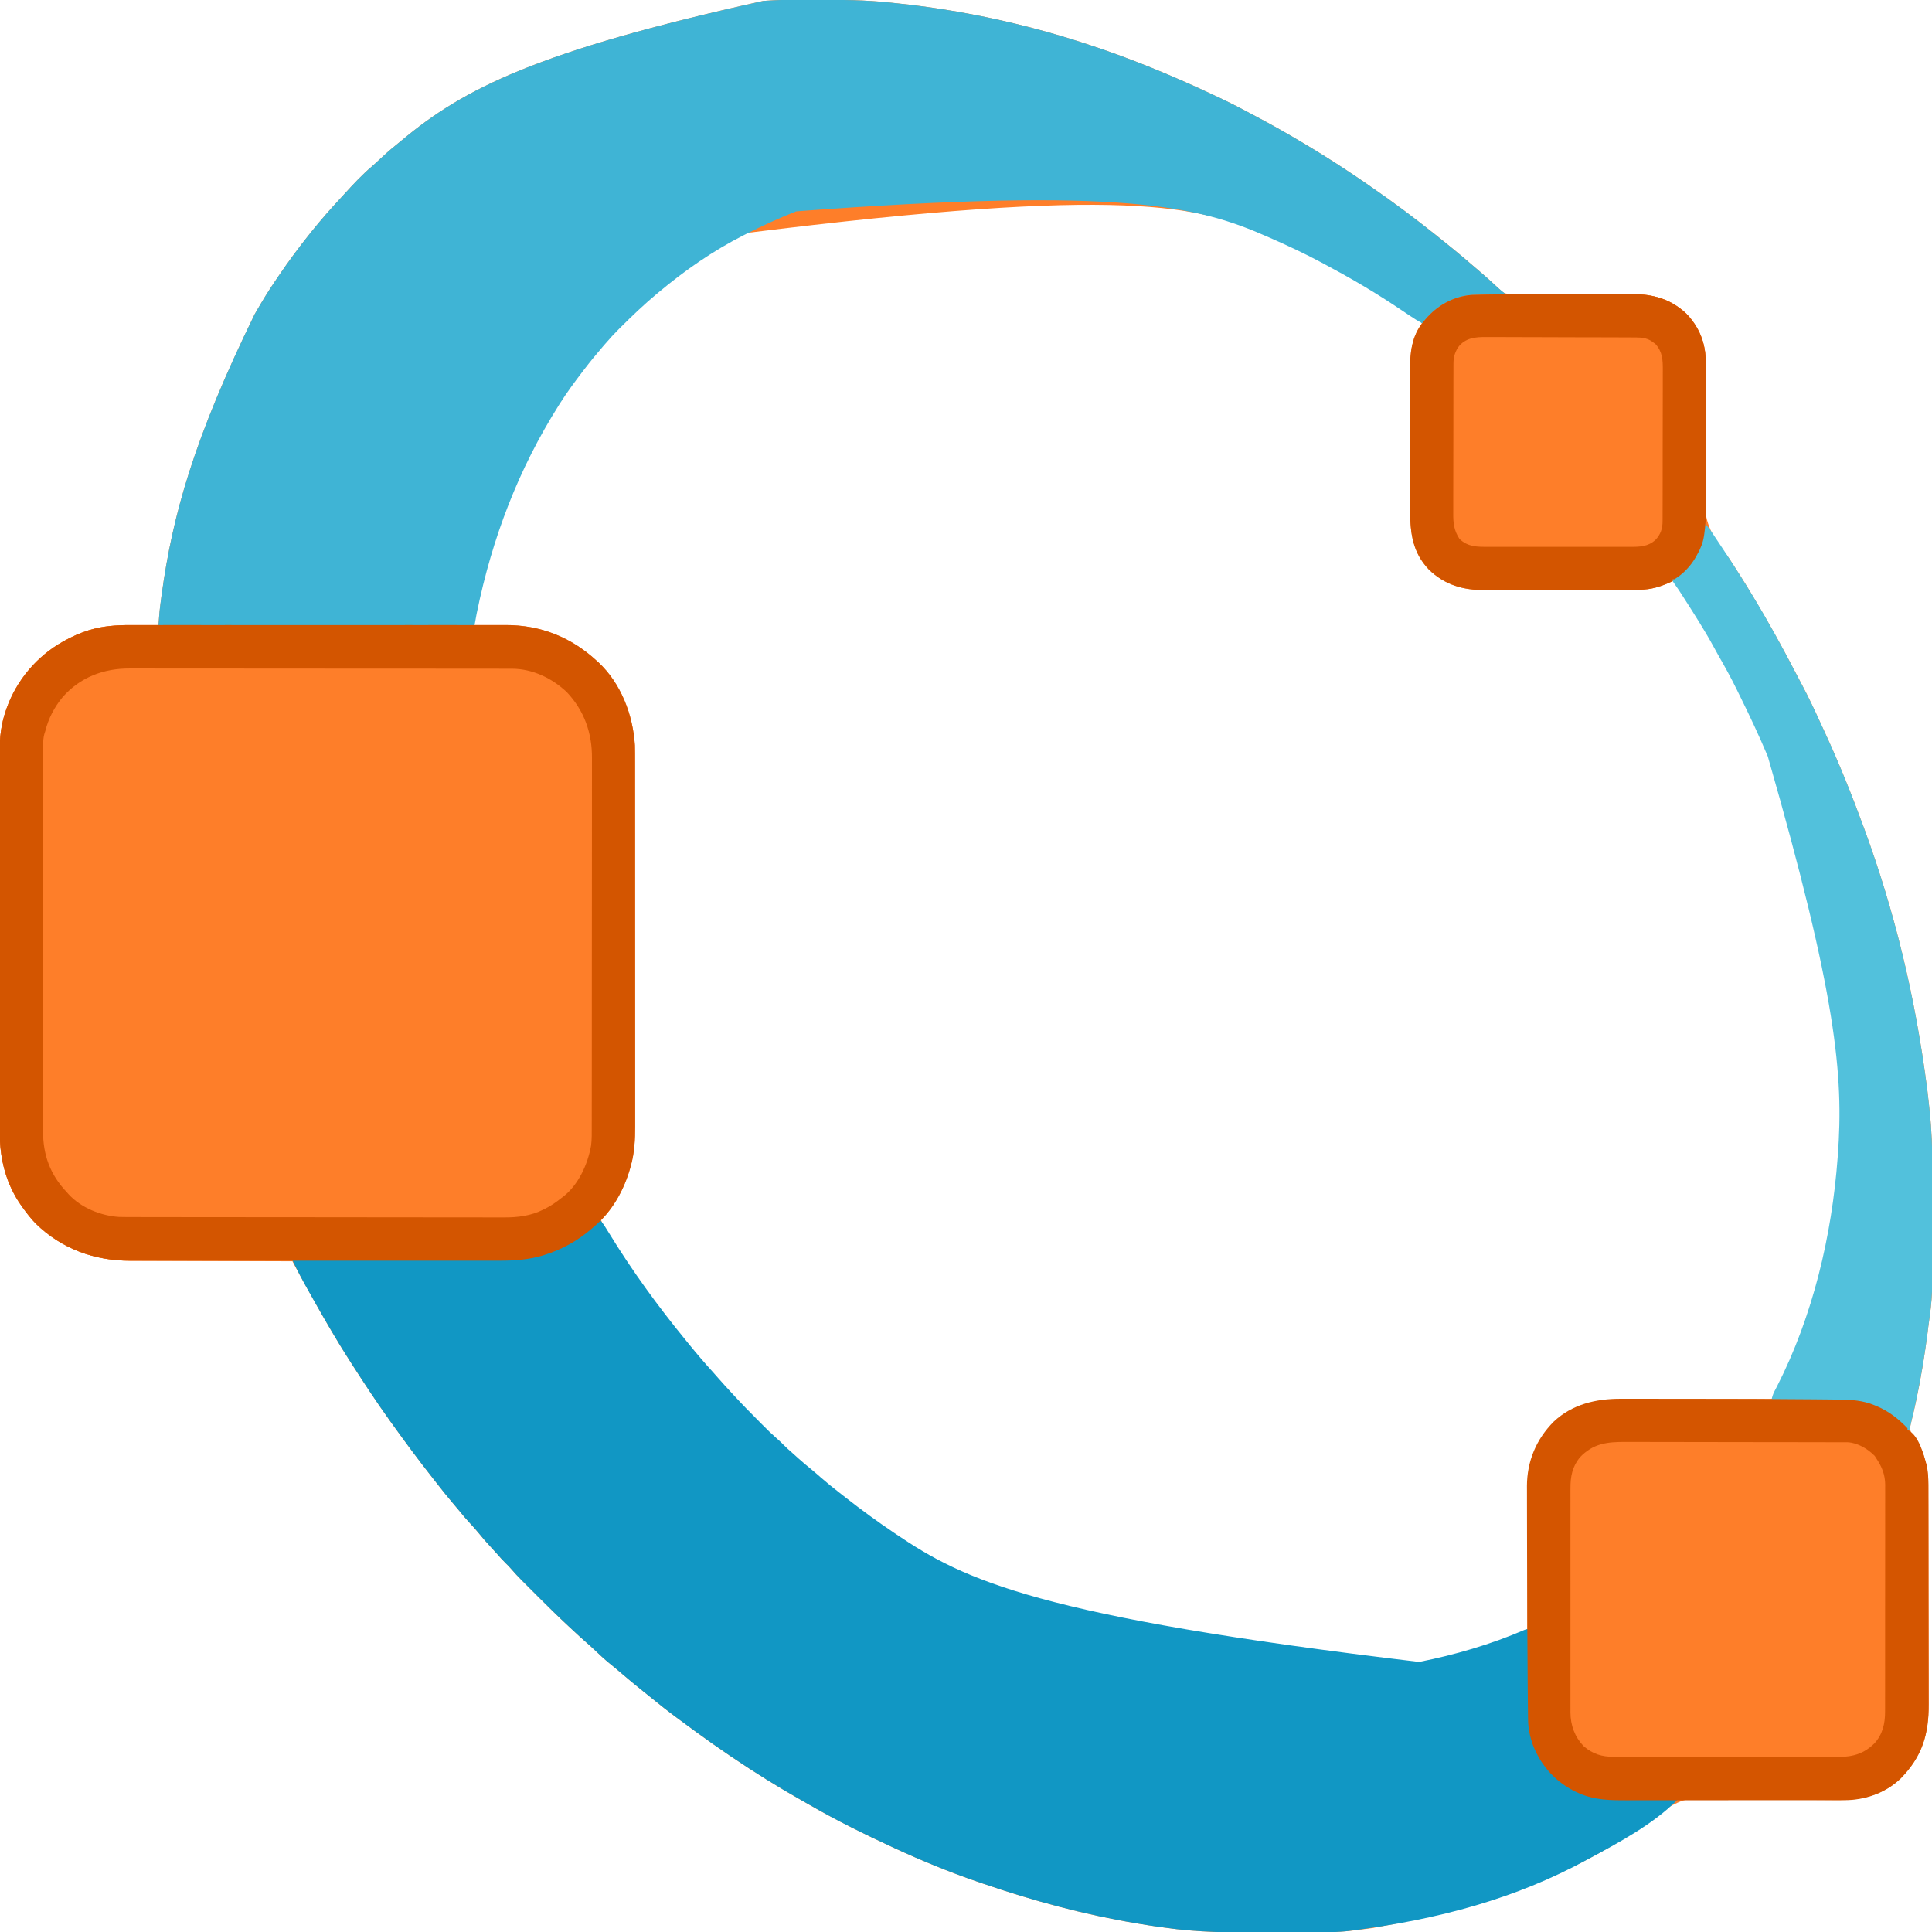 <?xml version="1.0" encoding="UTF-8"?>
<svg version="1.1" xmlns="http://www.w3.org/2000/svg" width="2048" height="2048">
<path d="M0 0 C1.634 -0.007 3.268 -0.014 4.902 -0.021 C10.104 -0.041 15.306 -0.046 20.508 -0.047 C21.837 -0.048 21.837 -0.048 23.194 -0.048 C49.301 -0.055 75.271 0.139 101.256 2.947 C103.77 3.218 106.285 3.479 108.801 3.739 C176.489 10.824 242.926 25.118 307.633 46.203 C308.464 46.474 309.296 46.745 310.153 47.023 C355.554 61.839 399.412 79.924 442.633 100.203 C443.575 100.643 444.517 101.082 445.487 101.535 C457.122 106.966 468.572 112.663 479.886 118.734 C482.986 120.392 486.094 122.034 489.203 123.676 C504.57 131.816 519.686 140.31 534.633 149.203 C536.354 150.22 538.075 151.237 539.797 152.254 C569.558 169.9 598.469 189.111 626.633 209.203 C627.394 209.745 628.156 210.287 628.941 210.845 C640.018 218.735 650.879 226.879 661.633 235.203 C662.37 235.772 663.108 236.34 663.868 236.926 C673.995 244.735 684.003 252.673 693.893 260.779 C695.452 262.055 697.017 263.325 698.582 264.594 C705.438 270.159 712.142 275.89 718.83 281.655 C720.608 283.182 722.392 284.7 724.18 286.215 C730.683 291.737 737.065 297.353 743.283 303.195 C744.722 304.543 746.177 305.874 747.633 307.203 C748.392 307.906 749.15 308.609 749.932 309.334 C753.147 311.559 754.808 311.705 758.683 311.709 C759.898 311.72 761.113 311.731 762.365 311.742 C763.703 311.734 765.042 311.726 766.381 311.717 C767.797 311.723 769.213 311.73 770.63 311.739 C773.677 311.754 776.725 311.757 779.772 311.75 C784.603 311.739 789.434 311.757 794.264 311.778 C801.919 311.808 809.573 311.82 817.227 311.824 C830.898 311.83 844.569 311.859 858.24 311.909 C863.029 311.925 867.818 311.931 872.607 311.927 C875.607 311.927 878.606 311.934 881.606 311.944 C883.631 311.948 885.656 311.942 887.681 311.935 C910.05 312.032 928.612 317.144 945.215 332.691 C958.78 346.782 965.982 364.057 965.643 383.656 C965.627 384.733 965.627 384.733 965.611 385.831 C965.587 387.395 965.561 388.958 965.533 390.521 C965.455 394.878 965.396 399.236 965.334 403.594 C965.321 404.522 965.307 405.45 965.293 406.407 C965.12 418.378 965.052 430.35 964.984 442.323 C964.918 453.948 964.818 465.57 964.601 477.194 C964.428 486.449 964.336 495.7 964.335 504.957 C964.331 509.839 964.291 514.713 964.152 519.593 C963.399 547.327 968.55 564.371 986.112 586.033 C989.321 590.007 992.075 594.236 994.758 598.578 C995.574 599.854 996.391 601.129 997.211 602.402 C997.602 603.016 997.993 603.63 998.396 604.263 C999.271 605.635 1000.147 607.005 1001.025 608.374 C1009.211 621.135 1017 634.105 1024.633 647.203 C1025.235 648.234 1025.838 649.265 1026.458 650.327 C1038.801 671.463 1050.479 692.91 1061.738 714.641 C1063.592 718.216 1065.468 721.778 1067.371 725.328 C1074.389 738.456 1080.719 751.861 1086.894 765.402 C1088.356 768.605 1089.835 771.8 1091.319 774.993 C1106.994 808.752 1120.841 843.256 1133.633 878.203 C1133.907 878.952 1134.182 879.702 1134.464 880.473 C1165.388 965.103 1187.388 1053.5 1200.383 1153.328 C1200.478 1154.095 1200.573 1154.863 1200.671 1155.653 C1201.26 1160.455 1201.793 1165.26 1202.301 1170.071 C1202.53 1172.237 1202.763 1174.402 1202.999 1176.567 C1205.287 1197.923 1206.1 1219.039 1206.069 1240.508 C1206.066 1243.9 1206.072 1247.293 1206.078 1250.686 C1206.092 1258.724 1206.09 1266.762 1206.079 1274.8 C1206.069 1282.054 1206.076 1289.309 1206.099 1296.563 C1206.343 1373.215 1206.343 1373.215 1201.633 1407.203 C1201.369 1409.339 1201.109 1411.476 1200.855 1413.613 C1200.251 1418.572 1199.559 1423.513 1198.82 1428.453 C1198.698 1429.294 1198.575 1430.135 1198.448 1431.002 C1194.841 1455.66 1190.348 1480.195 1184.41 1504.404 C1184.176 1505.369 1183.941 1506.334 1183.699 1507.328 C1183.492 1508.156 1183.286 1508.983 1183.073 1509.836 C1182.406 1513.423 1182.01 1516.162 1183.918 1519.352 C1184.504 1520.086 1185.091 1520.821 1185.695 1521.578 C1196.973 1536.965 1201.783 1555.148 1201.78 1574.022 C1201.784 1575.102 1201.787 1576.181 1201.791 1577.293 C1201.802 1580.906 1201.806 1584.518 1201.81 1588.13 C1201.816 1590.723 1201.823 1593.315 1201.83 1595.908 C1201.849 1603.684 1201.86 1611.46 1201.868 1619.236 C1201.873 1622.906 1201.878 1626.577 1201.883 1630.247 C1201.9 1642.462 1201.915 1654.677 1201.922 1666.892 C1201.924 1670.058 1201.926 1673.224 1201.928 1676.39 C1201.928 1677.177 1201.929 1677.964 1201.929 1678.774 C1201.938 1691.501 1201.963 1704.227 1201.996 1716.954 C1202.029 1730.046 1202.047 1743.139 1202.05 1756.231 C1202.052 1763.572 1202.061 1770.912 1202.086 1778.252 C1202.11 1785.165 1202.114 1792.079 1202.104 1798.992 C1202.103 1801.518 1202.109 1804.044 1202.123 1806.57 C1202.289 1838.789 1195.237 1862.215 1172.328 1885.551 C1153.705 1903.349 1130.401 1908.594 1105.412 1908.3 C1103.587 1908.286 1101.763 1908.274 1099.938 1908.262 C1096.026 1908.236 1092.115 1908.206 1088.203 1908.172 C1082.001 1908.121 1075.8 1908.099 1069.598 1908.083 C1068.548 1908.08 1067.497 1908.078 1066.415 1908.075 C1064.268 1908.069 1062.121 1908.064 1059.974 1908.059 C1045.552 1908.023 1031.13 1907.972 1016.709 1907.83 C1006.958 1907.733 997.208 1907.687 987.457 1907.698 C982.309 1907.702 977.164 1907.681 972.017 1907.599 C945.234 1906.109 945.234 1906.109 922.403 1917.909 C921.288 1919.103 920.195 1920.317 919.13 1921.556 C916.862 1924.051 914.304 1925.768 911.512 1927.648 C910.63 1928.263 909.748 1928.879 908.84 1929.512 C907.967 1930.111 907.095 1930.711 906.195 1931.328 C905.228 1931.996 904.26 1932.663 903.263 1933.351 C825.88 1986.414 737.524 2021.919 612.57 2044.016 C611.857 2044.115 611.143 2044.215 610.408 2044.317 C606.247 2044.891 602.082 2045.42 597.912 2045.925 C596.464 2046.102 595.016 2046.282 593.569 2046.469 C578.024 2048.441 562.497 2048.548 546.85 2048.571 C544.64 2048.574 542.431 2048.581 540.221 2048.588 C532.426 2048.612 524.631 2048.625 516.836 2048.629 C510.497 2048.632 504.158 2048.653 497.819 2048.69 C462.211 2048.895 427.115 2048.66 391.787 2043.515 C388.594 2043.053 385.396 2042.623 382.2 2042.187 C376.41 2041.372 370.646 2040.44 364.883 2039.453 C363.895 2039.288 362.907 2039.123 361.889 2038.953 C306.558 2029.695 252.684 2015.109 199.665 1996.9 C197.752 1996.244 195.839 1995.591 193.925 1994.939 C163.896 1984.657 134.435 1972.529 105.633 1959.203 C104.935 1958.881 104.238 1958.558 103.519 1958.226 C73.848 1944.486 44.616 1930.079 16.284 1913.728 C13.65 1912.213 11.006 1910.715 8.359 1909.223 C-17.513 1894.609 -42.774 1878.879 -67.367 1862.203 C-68.089 1861.715 -68.812 1861.227 -69.556 1860.725 C-81.321 1852.769 -92.908 1844.594 -104.367 1836.203 C-105.151 1835.629 -105.935 1835.055 -106.743 1834.464 C-111.54 1830.948 -116.327 1827.419 -121.105 1823.879 C-122.569 1822.794 -124.034 1821.711 -125.5 1820.629 C-135.093 1813.547 -144.416 1806.193 -153.629 1798.625 C-155.964 1796.715 -158.32 1794.832 -160.68 1792.953 C-168.974 1786.329 -177.141 1779.576 -185.177 1772.641 C-188.668 1769.635 -192.205 1766.705 -195.805 1763.828 C-201.785 1758.98 -207.336 1753.7 -212.934 1748.422 C-215.411 1746.089 -217.915 1743.801 -220.492 1741.578 C-225.59 1737.179 -230.506 1732.583 -235.437 1727.998 C-236.687 1726.835 -237.939 1725.673 -239.191 1724.511 C-250.63 1713.887 -261.756 1702.97 -272.782 1691.918 C-275.52 1689.175 -278.264 1686.437 -281.008 1683.699 C-282.776 1681.93 -284.545 1680.16 -286.312 1678.391 C-287.12 1677.585 -287.927 1676.78 -288.759 1675.95 C-292.981 1671.71 -297.048 1667.395 -300.941 1662.85 C-302.658 1660.867 -304.481 1659.025 -306.367 1657.203 C-309.516 1654.096 -312.447 1650.878 -315.328 1647.523 C-317.403 1645.163 -319.532 1642.864 -321.677 1640.567 C-326.703 1635.184 -331.478 1629.695 -336.09 1623.949 C-338.585 1620.94 -341.205 1618.064 -343.867 1615.203 C-348.123 1610.624 -352.14 1605.91 -356.062 1601.039 C-358.575 1597.947 -361.154 1594.919 -363.742 1591.891 C-368.998 1585.718 -374.013 1579.374 -378.988 1572.974 C-380.83 1570.609 -382.686 1568.255 -384.542 1565.901 C-399.665 1546.71 -414.134 1527.061 -428.367 1507.203 C-428.854 1506.526 -429.34 1505.85 -429.841 1505.152 C-443.637 1485.93 -456.571 1466.1 -469.367 1446.203 C-469.851 1445.454 -470.334 1444.704 -470.833 1443.932 C-487.295 1418.361 -502.33 1391.892 -517.117 1365.328 C-517.719 1364.247 -518.321 1363.166 -518.942 1362.053 C-522.212 1356.158 -525.429 1350.239 -528.595 1344.289 C-528.96 1343.603 -529.325 1342.918 -529.701 1342.211 C-530.59 1340.542 -531.479 1338.873 -532.367 1337.203 C-533.319 1337.201 -534.27 1337.198 -535.25 1337.196 C-558.473 1337.137 -581.696 1337.061 -604.919 1336.967 C-616.15 1336.923 -627.381 1336.883 -638.612 1336.857 C-648.408 1336.834 -658.205 1336.8 -668.001 1336.754 C-673.181 1336.731 -678.361 1336.712 -683.541 1336.706 C-688.433 1336.699 -693.324 1336.679 -698.215 1336.649 C-699.995 1336.64 -701.775 1336.636 -703.556 1336.638 C-741.645 1336.664 -776.837 1324.258 -804.375 1297.328 C-809.566 1292.033 -814.061 1286.228 -818.367 1280.203 C-818.97 1279.364 -818.97 1279.364 -819.585 1278.509 C-836.094 1255.185 -842.695 1228.548 -842.628 1200.284 C-842.631 1198.483 -842.635 1196.683 -842.639 1194.882 C-842.65 1189.959 -842.648 1185.037 -842.643 1180.114 C-842.641 1174.795 -842.65 1169.476 -842.657 1164.157 C-842.67 1153.745 -842.672 1143.334 -842.67 1132.922 C-842.668 1124.456 -842.67 1115.989 -842.674 1107.523 C-842.674 1106.317 -842.675 1105.11 -842.676 1103.868 C-842.677 1101.417 -842.678 1098.966 -842.679 1096.515 C-842.69 1073.543 -842.688 1050.571 -842.682 1027.599 C-842.677 1006.605 -842.688 985.61 -842.707 964.616 C-842.726 943.038 -842.735 921.46 -842.731 899.882 C-842.729 887.776 -842.731 875.67 -842.746 863.564 C-842.757 853.257 -842.759 842.95 -842.747 832.642 C-842.741 827.389 -842.74 822.135 -842.752 816.881 C-842.763 812.062 -842.759 807.242 -842.745 802.423 C-842.743 800.689 -842.745 798.956 -842.753 797.222 C-842.818 782.267 -841.159 767.922 -836.242 753.703 C-835.943 752.827 -835.644 751.951 -835.335 751.049 C-824.736 721.198 -803.034 695.567 -775.367 680.203 C-774.766 679.867 -774.164 679.531 -773.544 679.184 C-765.952 674.996 -758.242 671.573 -749.992 668.891 C-749.299 668.66 -748.606 668.43 -747.892 668.193 C-731.179 663.075 -714.566 662.809 -697.242 663.016 C-695.012 663.031 -692.781 663.044 -690.551 663.057 C-685.156 663.089 -679.762 663.139 -674.367 663.203 C-674.32 662.388 -674.272 661.573 -674.223 660.734 C-673.611 651.201 -672.538 641.789 -671.242 632.328 C-671.134 631.537 -671.026 630.746 -670.915 629.93 C-659.382 545.996 -636.678 464.822 -572.367 333.203 C-571.537 331.767 -571.537 331.767 -570.689 330.302 C-564.32 319.305 -557.808 308.464 -550.599 297.995 C-549.321 296.136 -548.058 294.268 -546.797 292.398 C-536.282 276.876 -525.112 261.816 -513.367 247.203 C-512.622 246.275 -511.877 245.347 -511.109 244.391 C-501.743 232.842 -492.004 221.666 -481.854 210.803 C-480.383 209.22 -478.926 207.626 -477.473 206.027 C-467.986 195.609 -458.291 185.158 -447.508 176.062 C-445.077 173.951 -442.736 171.756 -440.39 169.552 C-434.871 164.369 -429.294 159.357 -423.379 154.625 C-421.088 152.783 -418.825 150.921 -416.574 149.031 C-350.89 94.026 -272.562 54.187 -33.367 1.203 C-31.584 1.072 -31.584 1.072 -29.764 0.938 C-19.834 0.262 -9.951 0.027 0 0 Z M-51.367 247.203 C-52.218 247.631 -53.069 248.058 -53.946 248.499 C-86.386 264.904 -116.521 285.918 -144.367 309.203 C-144.958 309.695 -145.549 310.187 -146.158 310.693 C-159.714 322.009 -172.424 334.183 -184.93 346.641 C-185.763 347.469 -186.595 348.297 -187.454 349.15 C-192.298 354.007 -196.915 358.986 -201.367 364.203 C-202.34 365.321 -203.314 366.438 -204.289 367.555 C-211.24 375.579 -217.917 383.771 -224.367 392.203 C-224.954 392.97 -225.542 393.736 -226.146 394.526 C-234.277 405.172 -242.186 415.891 -249.367 427.203 C-250.105 428.364 -250.105 428.364 -250.857 429.548 C-291.908 494.444 -319.915 564.652 -335.867 639.703 C-336.045 640.536 -336.224 641.369 -336.407 642.228 C-336.912 644.604 -337.407 646.981 -337.898 649.359 C-338.123 650.417 -338.123 650.417 -338.352 651.496 C-339.155 655.459 -339.515 659.161 -339.367 663.203 C-338.793 663.209 -338.219 663.215 -337.628 663.221 C-331.559 663.286 -325.49 663.37 -319.421 663.466 C-317.167 663.498 -314.914 663.527 -312.66 663.55 C-270.512 663.99 -235.026 676.069 -205.057 706.41 C-178.751 734.32 -170.195 770.086 -170.233 807.318 C-170.232 809.044 -170.229 810.77 -170.227 812.495 C-170.221 817.215 -170.221 821.935 -170.222 826.654 C-170.222 831.753 -170.216 836.852 -170.212 841.951 C-170.203 851.933 -170.201 861.915 -170.2 871.897 C-170.2 880.014 -170.198 888.132 -170.194 896.249 C-170.186 919.284 -170.181 942.32 -170.182 965.355 C-170.182 966.596 -170.182 967.837 -170.182 969.115 C-170.182 970.358 -170.182 971.6 -170.182 972.88 C-170.182 993.008 -170.173 1013.136 -170.159 1033.263 C-170.144 1053.951 -170.137 1074.639 -170.138 1095.326 C-170.139 1106.932 -170.136 1118.539 -170.125 1130.145 C-170.116 1140.028 -170.114 1149.911 -170.121 1159.793 C-170.124 1164.83 -170.124 1169.867 -170.115 1174.904 C-170.107 1179.526 -170.109 1184.147 -170.118 1188.769 C-170.119 1190.431 -170.117 1192.092 -170.112 1193.754 C-170.067 1207.904 -170.759 1222.131 -174.617 1235.828 C-174.833 1236.615 -175.048 1237.401 -175.27 1238.211 C-181.128 1258.909 -191.523 1276.871 -205.367 1293.203 C-203.632 1298.275 -200.812 1302.618 -197.992 1307.141 C-197.432 1308.042 -196.872 1308.943 -196.295 1309.871 C-172.149 1348.379 -145.601 1385.316 -116.791 1420.463 C-115.515 1422.023 -114.245 1423.587 -112.977 1425.152 C-104.714 1435.331 -96.181 1445.276 -87.371 1454.984 C-85.554 1456.996 -83.768 1459.03 -81.992 1461.078 C-77.721 1465.973 -73.328 1470.755 -68.917 1475.524 C-67.899 1476.627 -66.884 1477.732 -65.872 1478.839 C-56.663 1488.916 -47.072 1498.606 -37.43 1508.266 C-36.796 1508.902 -36.162 1509.539 -35.509 1510.194 C-26.494 1519.281 -26.494 1519.281 -16.965 1527.82 C-15.176 1529.368 -13.523 1531.015 -11.867 1532.703 C-8.878 1535.739 -5.75 1538.548 -2.523 1541.328 C-0.168 1543.377 2.138 1545.475 4.445 1547.578 C8.716 1551.433 13.121 1555.079 17.594 1558.695 C21.103 1561.591 24.523 1564.58 27.945 1567.578 C34.375 1573.19 40.975 1578.521 47.731 1583.731 C49.776 1585.314 51.811 1586.91 53.844 1588.508 C70.672 1601.713 87.885 1614.263 105.633 1626.203 C106.76 1626.965 106.76 1626.965 107.91 1627.742 C179.55 1676.129 257.411 1714.822 661.989 1762.926 C723.429 1753.451 723.429 1753.451 776.633 1727.203 C776.735 1725.138 776.766 1723.07 776.771 1721.002 C776.774 1720.347 776.776 1719.692 776.779 1719.017 C776.788 1716.805 776.789 1714.593 776.791 1712.381 C776.795 1710.801 776.8 1709.22 776.806 1707.64 C776.817 1704.227 776.826 1700.813 776.832 1697.4 C776.843 1691.989 776.863 1686.578 776.885 1681.167 C776.947 1665.777 777.001 1650.387 777.034 1634.996 C777.053 1626.504 777.082 1618.012 777.122 1609.52 C777.143 1605.031 777.159 1600.541 777.161 1596.051 C777.163 1591.813 777.179 1587.576 777.205 1583.338 C777.212 1581.795 777.215 1580.252 777.211 1578.709 C777.161 1551.894 785.444 1527.504 804.633 1508.203 C824.768 1489.306 850.428 1483.918 877.265 1483.884 C879.001 1483.875 880.737 1483.865 882.473 1483.854 C887.145 1483.827 891.818 1483.811 896.49 1483.798 C901.389 1483.783 906.286 1483.756 911.184 1483.73 C920.442 1483.684 929.699 1483.647 938.956 1483.614 C949.503 1483.575 960.05 1483.526 970.596 1483.476 C992.275 1483.373 1013.954 1483.283 1035.633 1483.203 C1037.421 1479.642 1039.207 1476.081 1040.992 1472.519 C1041.894 1470.72 1042.797 1468.922 1043.7 1467.123 C1047.64 1459.258 1051.42 1451.381 1054.82 1443.266 C1055.307 1442.115 1055.793 1440.964 1056.294 1439.779 C1084.51 1372.311 1101.215 1300.098 1106.633 1227.203 C1106.684 1226.528 1106.735 1225.853 1106.788 1225.158 C1113.183 1140.088 1105.182 1054.759 1032.633 802.203 C1032.358 801.553 1032.084 800.903 1031.801 800.233 C1023.032 779.491 1013.491 759.176 1003.514 738.99 C1002.211 736.347 1000.923 733.697 999.633 731.047 C993.591 718.708 986.973 706.757 980.135 694.844 C978.378 691.756 976.677 688.64 974.98 685.518 C965.454 668.043 954.65 651.285 943.945 634.516 C942.957 632.967 942.957 632.967 941.949 631.386 C938.636 626.224 935.254 621.154 931.633 616.203 C926.549 617.038 922.108 618.972 917.375 620.949 C906.583 624.565 895.736 624.501 884.488 624.494 C882.671 624.5 880.855 624.506 879.039 624.514 C874.131 624.532 869.224 624.536 864.317 624.538 C861.242 624.539 858.168 624.543 855.093 624.549 C844.343 624.567 833.592 624.575 822.842 624.574 C812.861 624.573 802.88 624.594 792.899 624.625 C784.297 624.651 775.696 624.662 767.094 624.661 C761.971 624.66 756.849 624.666 751.726 624.687 C746.901 624.707 742.076 624.707 737.251 624.692 C735.494 624.69 733.737 624.695 731.98 624.707 C709.103 624.855 689.328 619.497 672.488 603.117 C655.847 585.49 653.486 564.949 653.472 541.836 C653.467 540.079 653.462 538.322 653.457 536.565 C653.444 531.81 653.437 527.056 653.433 522.301 C653.43 519.323 653.426 516.345 653.421 513.366 C653.407 504.025 653.398 494.684 653.394 485.343 C653.389 474.602 653.372 463.862 653.343 453.121 C653.321 444.791 653.311 436.461 653.31 428.132 C653.309 423.17 653.303 418.208 653.285 413.246 C653.268 408.571 653.266 403.895 653.275 399.22 C653.276 397.518 653.272 395.816 653.262 394.113 C653.17 377.579 654.431 360.956 663.289 346.5 C664.801 344.359 664.801 344.359 664.633 342.203 C663.261 340.985 663.261 340.985 661.418 339.812 C660.71 339.336 660.003 338.86 659.274 338.37 C658.494 337.856 657.714 337.342 656.91 336.812 C656.106 336.276 655.303 335.739 654.475 335.186 C651.845 333.434 649.208 331.693 646.57 329.953 C644.766 328.757 642.962 327.561 641.157 326.365 C628.498 317.996 615.733 309.869 602.633 302.203 C601.831 301.73 601.03 301.256 600.205 300.768 C587.517 293.271 574.621 286.165 561.633 279.203 C560.682 278.69 559.732 278.177 558.752 277.649 C540.759 267.969 522.328 259.419 503.633 251.203 C502.987 250.918 502.341 250.634 501.676 250.341 C428.901 218.299 350.804 197.072 -51.367 247.203 Z " fill="#FE7E29" transform="translate(842.367,-0.203)"/>
<path d="M0 0 C1.785 -0.003 3.569 -0.008 5.354 -0.014 C10.204 -0.027 15.054 -0.021 19.904 -0.011 C25.156 -0.004 30.407 -0.015 35.659 -0.023 C45.926 -0.036 56.192 -0.034 66.459 -0.025 C74.808 -0.018 83.157 -0.017 91.506 -0.02 C92.697 -0.021 93.888 -0.021 95.116 -0.022 C97.536 -0.023 99.957 -0.024 102.378 -0.025 C125.04 -0.033 147.703 -0.024 170.365 -0.007 C189.783 0.006 209.2 0.004 228.617 -0.01 C251.202 -0.026 273.787 -0.033 296.372 -0.023 C298.784 -0.022 301.195 -0.021 303.607 -0.02 C305.386 -0.02 305.386 -0.02 307.201 -0.019 C315.534 -0.017 323.866 -0.021 332.199 -0.028 C342.362 -0.036 352.526 -0.034 362.69 -0.018 C367.869 -0.01 373.048 -0.007 378.227 -0.017 C382.979 -0.026 387.731 -0.021 392.483 -0.005 C394.191 -0.002 395.898 -0.003 397.606 -0.011 C434.199 -0.156 466.655 12.665 493.556 37.381 C494.291 38.033 495.026 38.685 495.783 39.358 C519.843 61.834 532.513 95.054 534.556 127.381 C534.699 133.086 534.696 138.789 534.69 144.496 C534.692 146.222 534.694 147.948 534.697 149.673 C534.703 154.393 534.703 159.112 534.702 163.832 C534.701 168.931 534.707 174.03 534.712 179.129 C534.72 189.111 534.723 199.093 534.723 209.075 C534.724 217.192 534.726 225.309 534.729 233.427 C534.738 256.462 534.742 279.498 534.742 302.533 C534.742 304.394 534.742 304.394 534.741 306.293 C534.741 308.157 534.741 308.157 534.741 310.058 C534.741 330.186 534.75 350.313 534.765 370.441 C534.779 391.129 534.786 411.816 534.785 432.504 C534.785 444.11 534.787 455.716 534.798 467.323 C534.807 477.206 534.809 487.088 534.803 496.971 C534.799 502.008 534.799 507.045 534.808 512.082 C534.816 516.704 534.814 521.325 534.806 525.947 C534.804 527.608 534.806 529.27 534.812 530.931 C534.856 545.082 534.165 559.309 530.306 573.006 C530.091 573.792 529.875 574.579 529.653 575.389 C522.957 599.048 510.471 621.434 491.556 637.381 C490.691 638.145 489.826 638.91 488.935 639.697 C474.173 652.497 457.449 661.824 438.806 667.631 C438.07 667.865 437.333 668.1 436.575 668.341 C421.755 672.697 406.585 673.829 391.227 673.762 C389.467 673.765 387.707 673.77 385.946 673.776 C381.169 673.788 376.392 673.782 371.614 673.773 C366.439 673.766 361.264 673.777 356.088 673.785 C345.973 673.798 335.858 673.796 325.743 673.787 C317.517 673.78 309.29 673.779 301.064 673.782 C299.89 673.783 298.715 673.783 297.505 673.784 C295.119 673.785 292.733 673.786 290.347 673.787 C268.014 673.795 245.68 673.785 223.347 673.769 C204.215 673.756 185.084 673.758 165.953 673.772 C143.695 673.788 121.437 673.794 99.179 673.785 C96.802 673.784 94.425 673.783 92.049 673.782 C90.879 673.782 89.71 673.781 88.505 673.781 C80.296 673.778 72.087 673.783 63.878 673.79 C53.863 673.798 43.848 673.796 33.834 673.78 C28.731 673.772 23.629 673.769 18.527 673.779 C13.844 673.788 9.161 673.783 4.478 673.767 C2.797 673.764 1.115 673.765 -0.566 673.773 C-38.237 673.925 -73.292 661.065 -100.452 634.506 C-105.643 629.211 -110.138 623.406 -114.444 617.381 C-114.846 616.822 -115.248 616.263 -115.662 615.687 C-132.171 592.363 -138.772 565.726 -138.705 537.462 C-138.708 535.661 -138.711 533.861 -138.716 532.06 C-138.726 527.137 -138.724 522.215 -138.72 517.292 C-138.717 511.973 -138.727 506.654 -138.734 501.335 C-138.747 490.923 -138.749 480.512 -138.746 470.1 C-138.744 461.634 -138.746 453.167 -138.75 444.701 C-138.751 443.495 -138.752 442.288 -138.752 441.045 C-138.753 438.595 -138.755 436.144 -138.756 433.693 C-138.767 410.721 -138.765 387.749 -138.758 364.777 C-138.753 343.782 -138.765 322.788 -138.784 301.794 C-138.803 280.216 -138.811 258.638 -138.807 237.06 C-138.806 224.954 -138.808 212.848 -138.822 200.742 C-138.834 190.435 -138.835 180.127 -138.823 169.82 C-138.818 164.566 -138.816 159.313 -138.828 154.059 C-138.839 149.239 -138.836 144.42 -138.822 139.6 C-138.819 137.867 -138.822 136.134 -138.83 134.4 C-138.895 119.444 -137.236 105.1 -132.319 90.881 C-132.02 90.005 -131.72 89.129 -131.412 88.226 C-120.812 58.376 -99.111 32.744 -71.444 17.381 C-70.842 17.045 -70.241 16.708 -69.621 16.362 C-62.029 12.173 -54.318 8.751 -46.069 6.068 C-45.376 5.838 -44.683 5.608 -43.969 5.371 C-29.572 0.962 -14.947 -0.064 0 0 Z " fill="#FE7E29" transform="translate(138.444,662.619)"/>
<path d="M0 0 C3.71 4.349 6.556 9.061 9.5 13.938 C33.748 53.576 61.132 91.339 90.576 127.26 C91.852 128.819 93.122 130.384 94.391 131.949 C102.653 142.128 111.186 152.073 119.996 161.781 C121.813 163.793 123.599 165.827 125.375 167.875 C129.645 172.769 134.036 177.549 138.446 182.316 C139.47 183.426 140.492 184.538 141.511 185.652 C150.561 195.545 159.968 205.074 169.438 214.562 C170.047 215.175 170.657 215.788 171.286 216.419 C180.086 225.275 180.086 225.275 189.385 233.599 C191.178 235.155 192.838 236.806 194.5 238.5 C197.489 241.536 200.617 244.345 203.844 247.125 C206.2 249.174 208.505 251.272 210.812 253.375 C215.083 257.23 219.488 260.876 223.961 264.492 C227.471 267.388 230.89 270.377 234.312 273.375 C240.742 278.986 247.342 284.318 254.099 289.528 C256.144 291.111 258.178 292.707 260.211 294.305 C277.04 307.51 294.252 320.06 312 332 C312.751 332.508 313.503 333.015 314.277 333.539 C385.917 381.926 463.779 420.619 868.356 468.723 C906.753 461.107 944.235 450.185 980.214 434.667 C982 434 982 434 984 434 C984.008 435.264 984.016 436.527 984.025 437.83 C984.102 449.775 984.19 461.721 984.288 473.667 C984.337 479.807 984.384 485.948 984.422 492.088 C984.459 498.021 984.505 503.954 984.558 509.887 C984.577 512.143 984.592 514.4 984.603 516.656 C984.748 543.695 989.491 565.134 1008 586 C1008.615 586.71 1009.23 587.421 1009.863 588.152 C1024.937 604.453 1048.018 613.26 1069.847 614.158 C1071.193 614.178 1072.539 614.194 1073.885 614.205 C1074.998 614.22 1074.998 614.22 1076.135 614.235 C1078.558 614.267 1080.982 614.292 1083.406 614.316 C1085.099 614.337 1086.791 614.358 1088.484 614.379 C1092.916 614.434 1097.348 614.484 1101.78 614.532 C1106.312 614.583 1110.843 614.638 1115.375 614.693 C1124.25 614.801 1133.125 614.902 1142 615 C1116.051 641.165 1079.18 660.69 1047 678 C1045.746 678.681 1045.746 678.681 1044.467 679.376 C972.082 718.584 891.046 741.806 793 754 C791.866 754.124 791.866 754.124 790.709 754.25 C783.339 754.993 776.034 755.167 768.63 755.193 C767.336 755.201 766.043 755.209 764.711 755.218 C760.447 755.244 756.182 755.259 751.918 755.273 C750.426 755.279 748.934 755.284 747.442 755.29 C741.201 755.311 734.96 755.33 728.719 755.341 C720.706 755.356 712.693 755.38 704.68 755.432 C668.906 755.661 633.642 755.501 598.15 750.312 C594.959 749.849 591.764 749.419 588.569 748.984 C582.778 748.169 577.014 747.237 571.25 746.25 C570.262 746.085 569.274 745.92 568.256 745.75 C512.925 736.492 459.051 721.905 406.032 703.697 C404.12 703.041 402.206 702.388 400.292 701.736 C370.263 691.454 340.802 679.326 312 666 C311.303 665.678 310.605 665.355 309.887 665.023 C280.216 651.283 250.983 636.876 222.651 620.525 C220.017 619.01 217.374 617.512 214.727 616.02 C188.855 601.406 163.593 585.676 139 569 C138.278 568.512 137.556 568.024 136.812 567.521 C125.046 559.566 113.459 551.39 102 543 C101.216 542.426 100.432 541.852 99.624 541.261 C94.827 537.745 90.041 534.216 85.262 530.676 C83.798 529.591 82.333 528.508 80.867 527.426 C71.274 520.344 61.951 512.989 52.738 505.422 C50.403 503.512 48.047 501.629 45.688 499.75 C37.393 493.125 29.226 486.373 21.19 479.438 C17.699 476.432 14.162 473.502 10.562 470.625 C4.582 465.777 -0.968 460.496 -6.566 455.219 C-9.044 452.886 -11.548 450.598 -14.125 448.375 C-19.223 443.976 -24.139 439.38 -29.069 434.795 C-30.32 433.632 -31.572 432.47 -32.824 431.308 C-44.263 420.684 -55.389 409.767 -66.415 398.715 C-69.153 395.972 -71.897 393.234 -74.641 390.496 C-76.409 388.727 -78.177 386.957 -79.945 385.188 C-80.753 384.382 -81.56 383.577 -82.392 382.747 C-86.614 378.507 -90.68 374.192 -94.573 369.647 C-96.291 367.664 -98.113 365.821 -100 364 C-103.149 360.893 -106.08 357.675 -108.961 354.32 C-111.036 351.96 -113.165 349.66 -115.31 347.364 C-120.336 341.981 -125.111 336.492 -129.723 330.746 C-132.218 327.737 -134.838 324.861 -137.5 322 C-141.755 317.421 -145.773 312.707 -149.695 307.836 C-152.208 304.744 -154.787 301.716 -157.375 298.688 C-162.631 292.514 -167.646 286.171 -172.621 279.771 C-174.463 277.406 -176.319 275.052 -178.175 272.698 C-193.298 253.507 -207.766 233.858 -222 214 C-222.486 213.323 -222.973 212.646 -223.474 211.949 C-237.27 192.727 -250.204 172.897 -263 153 C-263.484 152.25 -263.967 151.501 -264.465 150.729 C-278.058 129.616 -290.687 107.879 -303 86 C-303.911 84.382 -303.911 84.382 -304.841 82.732 C-306.49 79.8 -308.136 76.865 -309.777 73.928 C-310.707 72.264 -311.641 70.601 -312.574 68.938 C-315.943 62.886 -319.147 56.781 -322.228 50.579 C-322.593 49.847 -322.958 49.114 -323.334 48.359 C-324.224 46.573 -325.112 44.787 -326 43 C-324.186 42.996 -324.186 42.996 -322.336 42.993 C-293.561 42.935 -264.786 42.862 -236.011 42.771 C-232.46 42.76 -228.91 42.749 -225.359 42.738 C-224.299 42.734 -224.299 42.734 -223.217 42.731 C-211.81 42.696 -200.403 42.671 -188.996 42.65 C-177.27 42.628 -165.544 42.595 -153.818 42.551 C-147.24 42.527 -140.663 42.509 -134.086 42.502 C-127.881 42.496 -121.677 42.476 -115.473 42.446 C-113.208 42.437 -110.944 42.433 -108.68 42.435 C-91.746 42.444 -75.143 41.454 -58.875 36.312 C-58.057 36.06 -57.239 35.807 -56.397 35.547 C-34.695 28.567 -16.083 16.083 0 0 Z " fill="#1197C4" transform="translate(636,1293)"/>
<path d="M0 0 C1.634 -0.007 3.268 -0.014 4.902 -0.021 C10.104 -0.041 15.306 -0.046 20.508 -0.047 C21.837 -0.048 21.837 -0.048 23.194 -0.048 C49.301 -0.055 75.271 0.139 101.256 2.947 C103.77 3.218 106.285 3.479 108.801 3.739 C176.489 10.824 242.926 25.118 307.633 46.203 C308.464 46.474 309.296 46.745 310.153 47.023 C355.554 61.839 399.412 79.924 442.633 100.203 C443.575 100.643 444.517 101.082 445.487 101.535 C457.122 106.966 468.572 112.663 479.886 118.734 C482.986 120.392 486.094 122.034 489.203 123.676 C504.57 131.816 519.686 140.31 534.633 149.203 C536.354 150.22 538.075 151.237 539.797 152.254 C569.558 169.9 598.469 189.111 626.633 209.203 C627.394 209.745 628.156 210.287 628.941 210.845 C640.018 218.735 650.879 226.879 661.633 235.203 C662.37 235.772 663.108 236.34 663.868 236.926 C673.995 244.735 684.003 252.673 693.893 260.779 C695.452 262.055 697.017 263.325 698.582 264.594 C705.438 270.159 712.142 275.89 718.83 281.655 C720.608 283.182 722.392 284.7 724.18 286.215 C730.683 291.737 737.065 297.353 743.283 303.195 C745.624 305.387 747.965 307.46 750.504 309.422 C751.206 310.01 751.909 310.598 752.633 311.203 C752.633 311.863 752.633 312.523 752.633 313.203 C751.535 313.212 750.438 313.222 749.307 313.231 C745.154 313.272 741.002 313.338 736.849 313.411 C735.067 313.439 733.285 313.46 731.502 313.474 C709.67 313.659 691.144 317.863 674.633 333.203 C671.523 336.447 668.54 339.777 665.633 343.203 C660.78 340.495 656.135 337.613 651.539 334.492 C650.177 333.574 648.814 332.657 647.452 331.74 C646.747 331.264 646.042 330.789 645.316 330.299 C631.314 320.866 617.187 311.766 602.633 303.203 C601.823 302.724 601.013 302.244 600.178 301.75 C587.499 294.259 574.612 287.16 561.633 280.203 C560.207 279.434 560.207 279.434 558.752 278.649 C540.759 268.969 522.328 260.419 503.633 252.203 C502.987 251.918 502.341 251.634 501.676 251.341 C428.901 219.299 350.804 198.072 1.668 224.234 C-16.449 231.324 -34.003 239.44 -51.367 248.203 C-52.644 248.845 -52.644 248.845 -53.946 249.499 C-86.386 265.904 -116.521 286.918 -144.367 310.203 C-144.958 310.695 -145.549 311.187 -146.158 311.693 C-159.531 322.857 -172.091 334.852 -184.43 347.141 C-185.215 347.921 -186 348.702 -186.809 349.506 C-191.534 354.244 -196.02 359.118 -200.367 364.203 C-201.34 365.321 -202.314 366.438 -203.289 367.555 C-210.24 375.579 -216.917 383.771 -223.367 392.203 C-223.954 392.97 -224.542 393.736 -225.146 394.526 C-233.277 405.172 -241.186 415.891 -248.367 427.203 C-248.859 427.977 -249.351 428.751 -249.857 429.548 C-292.865 497.538 -320.702 570.706 -336.801 649.359 C-336.945 650.064 -337.09 650.769 -337.238 651.496 C-338.027 655.391 -338.713 659.28 -339.367 663.203 C-449.917 663.203 -560.467 663.203 -674.367 663.203 C-673.238 647.396 -673.238 647.396 -672.422 641.148 C-672.287 640.111 -672.287 640.111 -672.149 639.052 C-671.853 636.81 -671.549 634.569 -671.242 632.328 C-671.08 631.141 -671.08 631.141 -670.915 629.93 C-659.382 545.996 -636.678 464.822 -572.367 333.203 C-571.537 331.767 -571.537 331.767 -570.689 330.302 C-564.32 319.305 -557.808 308.464 -550.599 297.995 C-549.321 296.136 -548.058 294.268 -546.797 292.398 C-536.282 276.876 -525.112 261.816 -513.367 247.203 C-512.622 246.275 -511.877 245.347 -511.109 244.391 C-501.743 232.842 -492.004 221.666 -481.854 210.803 C-480.383 209.22 -478.926 207.626 -477.473 206.027 C-467.986 195.609 -458.291 185.158 -447.508 176.062 C-445.077 173.951 -442.736 171.756 -440.39 169.552 C-434.871 164.369 -429.294 159.357 -423.379 154.625 C-421.088 152.783 -418.825 150.921 -416.574 149.031 C-350.89 94.026 -272.562 54.187 -33.367 1.203 C-31.584 1.072 -31.584 1.072 -29.764 0.938 C-19.834 0.262 -9.951 0.027 0 0 Z " fill="#3FB4D5" transform="translate(842.367,-0.203)"/>
<path d="M0 0 C1.785 -0.003 3.569 -0.008 5.354 -0.014 C10.204 -0.027 15.054 -0.021 19.904 -0.011 C25.156 -0.004 30.407 -0.015 35.659 -0.023 C45.926 -0.036 56.192 -0.034 66.459 -0.025 C74.808 -0.018 83.157 -0.017 91.506 -0.02 C92.697 -0.021 93.888 -0.021 95.116 -0.022 C97.536 -0.023 99.957 -0.024 102.378 -0.025 C125.04 -0.033 147.703 -0.024 170.365 -0.007 C189.783 0.006 209.2 0.004 228.617 -0.01 C251.202 -0.026 273.787 -0.033 296.372 -0.023 C298.784 -0.022 301.195 -0.021 303.607 -0.02 C305.386 -0.02 305.386 -0.02 307.201 -0.019 C315.534 -0.017 323.866 -0.021 332.199 -0.028 C342.362 -0.036 352.526 -0.034 362.69 -0.018 C367.869 -0.01 373.048 -0.007 378.227 -0.017 C382.979 -0.026 387.731 -0.021 392.483 -0.005 C394.191 -0.002 395.898 -0.003 397.606 -0.011 C434.199 -0.156 466.655 12.665 493.556 37.381 C494.291 38.033 495.026 38.685 495.783 39.358 C519.843 61.834 532.513 95.054 534.556 127.381 C534.699 133.086 534.696 138.789 534.69 144.496 C534.692 146.222 534.694 147.948 534.697 149.673 C534.703 154.393 534.703 159.112 534.702 163.832 C534.701 168.931 534.707 174.03 534.712 179.129 C534.72 189.111 534.723 199.093 534.723 209.075 C534.724 217.192 534.726 225.309 534.729 233.427 C534.738 256.462 534.742 279.498 534.742 302.533 C534.742 304.394 534.742 304.394 534.741 306.293 C534.741 308.157 534.741 308.157 534.741 310.058 C534.741 330.186 534.75 350.313 534.765 370.441 C534.779 391.129 534.786 411.816 534.785 432.504 C534.785 444.11 534.787 455.716 534.798 467.323 C534.807 477.206 534.809 487.088 534.803 496.971 C534.799 502.008 534.799 507.045 534.808 512.082 C534.816 516.704 534.814 521.325 534.806 525.947 C534.804 527.608 534.806 529.27 534.812 530.931 C534.856 545.082 534.165 559.309 530.306 573.006 C530.091 573.792 529.875 574.579 529.653 575.389 C522.957 599.048 510.471 621.434 491.556 637.381 C490.691 638.145 489.826 638.91 488.935 639.697 C474.173 652.497 457.449 661.824 438.806 667.631 C438.07 667.865 437.333 668.1 436.575 668.341 C421.755 672.697 406.585 673.829 391.227 673.762 C389.467 673.765 387.707 673.77 385.946 673.776 C381.169 673.788 376.392 673.782 371.614 673.773 C366.439 673.766 361.264 673.777 356.088 673.785 C345.973 673.798 335.858 673.796 325.743 673.787 C317.517 673.78 309.29 673.779 301.064 673.782 C299.89 673.783 298.715 673.783 297.505 673.784 C295.119 673.785 292.733 673.786 290.347 673.787 C268.014 673.795 245.68 673.785 223.347 673.769 C204.215 673.756 185.084 673.758 165.953 673.772 C143.695 673.788 121.437 673.794 99.179 673.785 C96.802 673.784 94.425 673.783 92.049 673.782 C90.879 673.782 89.71 673.781 88.505 673.781 C80.296 673.778 72.087 673.783 63.878 673.79 C53.863 673.798 43.848 673.796 33.834 673.78 C28.731 673.772 23.629 673.769 18.527 673.779 C13.844 673.788 9.161 673.783 4.478 673.767 C2.797 673.764 1.115 673.765 -0.566 673.773 C-38.237 673.925 -73.292 661.065 -100.452 634.506 C-105.643 629.211 -110.138 623.406 -114.444 617.381 C-114.846 616.822 -115.248 616.263 -115.662 615.687 C-132.171 592.363 -138.772 565.726 -138.705 537.462 C-138.708 535.661 -138.711 533.861 -138.716 532.06 C-138.726 527.137 -138.724 522.215 -138.72 517.292 C-138.717 511.973 -138.727 506.654 -138.734 501.335 C-138.747 490.923 -138.749 480.512 -138.746 470.1 C-138.744 461.634 -138.746 453.167 -138.75 444.701 C-138.751 443.495 -138.752 442.288 -138.752 441.045 C-138.753 438.595 -138.755 436.144 -138.756 433.693 C-138.767 410.721 -138.765 387.749 -138.758 364.777 C-138.753 343.782 -138.765 322.788 -138.784 301.794 C-138.803 280.216 -138.811 258.638 -138.807 237.06 C-138.806 224.954 -138.808 212.848 -138.822 200.742 C-138.834 190.435 -138.835 180.127 -138.823 169.82 C-138.818 164.566 -138.816 159.313 -138.828 154.059 C-138.839 149.239 -138.836 144.42 -138.822 139.6 C-138.819 137.867 -138.822 136.134 -138.83 134.4 C-138.895 119.444 -137.236 105.1 -132.319 90.881 C-132.02 90.005 -131.72 89.129 -131.412 88.226 C-120.812 58.376 -99.111 32.744 -71.444 17.381 C-70.842 17.045 -70.241 16.708 -69.621 16.362 C-62.029 12.173 -54.318 8.751 -46.069 6.068 C-45.376 5.838 -44.683 5.608 -43.969 5.371 C-29.572 0.962 -14.947 -0.064 0 0 Z M-71.991 76.272 C-80.744 86.818 -87.153 99.059 -90.444 112.381 C-90.949 113.951 -90.949 113.951 -91.464 115.552 C-92.48 119.521 -92.696 122.86 -92.698 126.95 C-92.702 127.683 -92.705 128.416 -92.708 129.172 C-92.716 131.624 -92.71 134.076 -92.705 136.529 C-92.708 138.307 -92.711 140.085 -92.716 141.863 C-92.726 146.746 -92.724 151.628 -92.72 156.511 C-92.717 161.778 -92.727 167.046 -92.734 172.313 C-92.747 182.633 -92.749 192.952 -92.746 203.272 C-92.744 211.662 -92.746 220.052 -92.75 228.443 C-92.751 229.637 -92.752 230.831 -92.752 232.061 C-92.753 234.486 -92.755 236.912 -92.756 239.337 C-92.767 262.092 -92.765 284.847 -92.758 307.602 C-92.753 328.408 -92.765 349.214 -92.784 370.02 C-92.803 391.389 -92.811 412.757 -92.807 434.126 C-92.806 446.121 -92.808 458.115 -92.822 470.11 C-92.834 480.325 -92.835 490.539 -92.823 500.754 C-92.817 505.963 -92.816 511.171 -92.828 516.38 C-92.839 521.155 -92.836 525.93 -92.822 530.706 C-92.819 532.426 -92.822 534.147 -92.83 535.868 C-92.941 561.565 -85.374 582.61 -67.444 601.381 C-66.634 602.303 -66.634 602.303 -65.807 603.244 C-52.584 617.733 -31.654 626.091 -12.444 627.381 C-6.715 627.53 -0.989 627.529 4.741 627.528 C6.486 627.531 8.232 627.535 9.977 627.539 C14.756 627.549 19.535 627.553 24.314 627.556 C29.475 627.56 34.636 627.569 39.797 627.578 C52.25 627.598 64.703 627.608 77.156 627.617 C83.026 627.621 88.897 627.626 94.768 627.632 C114.294 627.649 133.819 627.663 153.345 627.67 C158.406 627.672 163.468 627.674 168.529 627.676 C169.787 627.677 171.045 627.677 172.341 627.678 C192.718 627.686 213.095 627.711 233.471 627.744 C254.412 627.777 275.353 627.795 296.293 627.798 C308.043 627.8 319.792 627.809 331.541 627.834 C341.547 627.856 351.552 627.864 361.558 627.854 C366.658 627.85 371.757 627.852 376.857 627.871 C381.536 627.889 386.215 627.888 390.894 627.872 C392.576 627.87 394.259 627.874 395.941 627.886 C410.29 627.982 424.453 626.212 437.431 619.631 C438.479 619.119 438.479 619.119 439.548 618.596 C445.708 615.493 451.199 611.725 456.556 607.381 C457.162 606.938 457.768 606.494 458.392 606.037 C474.732 593.456 484.592 571.579 488.121 551.778 C488.999 544.923 488.838 538.02 488.824 531.121 C488.827 529.379 488.832 527.638 488.837 525.896 C488.849 521.133 488.849 516.37 488.847 511.606 C488.847 506.46 488.858 501.314 488.867 496.168 C488.884 486.094 488.889 476.019 488.89 465.945 C488.891 457.752 488.895 449.558 488.902 441.365 C488.919 418.114 488.929 394.862 488.927 371.61 C488.927 370.358 488.927 369.105 488.927 367.815 C488.927 366.561 488.927 365.307 488.927 364.015 C488.926 343.7 488.945 323.385 488.973 303.071 C489.002 282.19 489.016 261.309 489.014 240.428 C489.013 228.714 489.019 217 489.04 205.286 C489.058 195.31 489.063 185.335 489.049 175.36 C489.043 170.276 489.042 165.192 489.06 160.108 C489.076 155.443 489.073 150.778 489.055 146.112 C489.052 144.436 489.056 142.76 489.067 141.083 C489.234 114.357 480.91 90.712 462.376 71.045 C446.632 56.173 425.873 46.271 404.05 46.25 C403.323 46.247 402.597 46.245 401.848 46.243 C399.419 46.238 396.989 46.239 394.56 46.241 C392.799 46.238 391.037 46.235 389.276 46.232 C384.439 46.223 379.602 46.222 374.765 46.221 C369.546 46.219 364.328 46.212 359.11 46.205 C347.7 46.191 336.291 46.185 324.882 46.181 C317.756 46.178 310.629 46.174 303.503 46.169 C283.767 46.157 264.03 46.147 244.294 46.143 C243.031 46.143 241.768 46.143 240.467 46.143 C239.201 46.142 237.935 46.142 236.631 46.142 C234.066 46.142 231.501 46.141 228.936 46.141 C227.663 46.14 226.391 46.14 225.08 46.14 C204.468 46.136 183.856 46.119 163.245 46.095 C142.075 46.072 120.905 46.059 99.735 46.058 C87.852 46.057 75.969 46.051 64.086 46.033 C53.967 46.018 43.847 46.013 33.728 46.021 C28.568 46.025 23.408 46.024 18.247 46.01 C13.517 45.997 8.786 45.998 4.055 46.01 C2.351 46.012 0.646 46.009 -1.059 46.001 C-28.553 45.868 -53.543 55.334 -71.991 76.272 Z " fill="#D35500" transform="translate(138.444,662.619)"/>
<path d="M0 0 C6.732 -0 13.464 -0.012 20.196 -0.026 C26.78 -0.039 33.363 -0.044 39.947 -0.044 C43.841 -0.043 47.736 -0.046 51.63 -0.057 C55.271 -0.067 58.911 -0.067 62.552 -0.059 C64.496 -0.058 66.439 -0.066 68.383 -0.075 C90.591 0.003 109.076 5.257 125.539 20.673 C139.225 34.89 146.052 51.998 146.097 71.688 C146.102 72.772 146.102 72.772 146.106 73.878 C146.115 76.284 146.116 78.689 146.118 81.094 C146.123 82.826 146.128 84.558 146.133 86.29 C146.146 90.987 146.152 95.684 146.157 100.382 C146.16 103.325 146.164 106.268 146.168 109.211 C146.182 118.444 146.192 127.677 146.196 136.91 C146.2 147.52 146.218 158.131 146.247 168.742 C146.268 176.972 146.278 185.201 146.28 193.431 C146.281 198.332 146.286 203.233 146.305 208.134 C146.321 212.758 146.323 217.381 146.314 222.005 C146.314 223.685 146.318 225.365 146.328 227.045 C146.379 236.113 145.915 244.923 144.606 253.906 C144.488 254.729 144.369 255.552 144.247 256.4 C143.081 263.718 140.659 269.735 136.957 276.185 C136.442 277.125 135.928 278.065 135.398 279.033 C129.906 288.397 122.279 296.55 112.957 302.185 C112.297 302.185 111.637 302.185 110.957 302.185 C110.957 302.845 110.957 303.505 110.957 304.185 C99.121 309.878 88.379 313.336 75.13 313.332 C74.373 313.336 73.615 313.34 72.834 313.343 C70.311 313.354 67.789 313.358 65.266 313.362 C63.45 313.368 61.634 313.375 59.818 313.382 C53.867 313.403 47.916 313.413 41.965 313.423 C39.909 313.427 37.853 313.432 35.797 313.436 C26.131 313.455 16.465 313.469 6.799 313.477 C-4.322 313.487 -15.443 313.513 -26.563 313.554 C-35.182 313.584 -43.801 313.599 -52.419 313.602 C-57.556 313.604 -62.692 313.613 -67.828 313.639 C-72.669 313.662 -77.51 313.666 -82.351 313.656 C-84.115 313.655 -85.878 313.662 -87.642 313.675 C-110.699 313.846 -130.472 308.396 -147.41 291.877 C-164.531 273.863 -167.19 253.584 -167.204 229.818 C-167.209 228.061 -167.214 226.304 -167.219 224.547 C-167.232 219.792 -167.239 215.038 -167.243 210.283 C-167.246 207.305 -167.25 204.327 -167.255 201.348 C-167.269 192.007 -167.278 182.666 -167.282 173.325 C-167.287 162.584 -167.304 151.844 -167.333 141.103 C-167.355 132.773 -167.365 124.443 -167.366 116.114 C-167.367 111.152 -167.373 106.19 -167.391 101.228 C-167.408 96.553 -167.41 91.877 -167.401 87.202 C-167.4 85.5 -167.404 83.798 -167.414 82.095 C-167.518 63.237 -165.846 44.064 -153.043 29.185 C-152.396 28.395 -151.749 27.605 -151.082 26.791 C-138.455 11.953 -122.028 2.701 -102.53 0.852 C-98.482 0.662 -94.442 0.567 -90.391 0.509 C-88.742 0.476 -87.092 0.443 -85.443 0.41 C-56.969 -0.11 -28.478 -0.002 0 0 Z " fill="#FE7E29" transform="translate(1662.043,311.815)"/>
<path d="M0 0 C3.984 3.591 6.723 7.812 9.656 12.254 C10.199 13.069 10.742 13.884 11.302 14.723 C12.454 16.454 13.603 18.187 14.751 19.921 C16.462 22.505 18.179 25.084 19.898 27.662 C30.352 43.376 40.457 59.304 50.25 75.438 C50.601 76.016 50.952 76.594 51.314 77.19 C67.59 104.041 82.663 131.561 97.105 159.438 C98.959 163.013 100.835 166.575 102.738 170.125 C109.756 183.253 116.087 196.658 122.261 210.199 C123.723 213.402 125.202 216.597 126.686 219.79 C142.361 253.549 156.208 288.053 169 323 C169.274 323.749 169.549 324.498 169.831 325.27 C200.756 409.9 222.755 498.296 235.75 598.125 C235.845 598.892 235.94 599.659 236.038 600.45 C236.627 605.251 237.16 610.057 237.668 614.868 C237.898 617.034 238.131 619.199 238.366 621.364 C240.654 642.72 241.467 663.835 241.436 685.304 C241.433 688.697 241.439 692.09 241.445 695.483 C241.459 703.521 241.458 711.559 241.446 719.597 C241.436 726.851 241.443 734.106 241.467 741.36 C241.71 818.012 241.71 818.012 237 852 C236.736 854.136 236.477 856.273 236.222 858.41 C235.618 863.369 234.926 868.31 234.188 873.25 C234.003 874.514 234.003 874.514 233.814 875.803 C229.611 904.501 223.909 932.836 217 961 C216.34 961 215.68 961 215 961 C213.625 959.531 213.625 959.531 212 957.5 C198.326 941.514 177.755 931.968 157 930 C150.314 929.613 143.613 929.628 136.918 929.586 C135.008 929.567 133.099 929.548 131.189 929.527 C126.207 929.476 121.224 929.436 116.241 929.399 C111.139 929.359 106.037 929.308 100.936 929.258 C90.957 929.162 80.979 929.077 71 929 C71.646 925.542 72.435 922.798 74.082 919.684 C74.513 918.852 74.945 918.02 75.389 917.163 C75.859 916.264 76.328 915.364 76.812 914.438 C114.735 840.049 134.832 754.985 141 672 C141.077 670.988 141.077 670.988 141.155 669.955 C147.55 584.885 139.549 499.556 67 247 C66.725 246.35 66.451 245.7 66.168 245.03 C57.399 224.288 47.858 203.972 37.881 183.787 C36.578 181.144 35.29 178.493 34 175.844 C27.959 163.504 21.34 151.554 14.502 139.641 C12.746 136.553 11.044 133.437 9.347 130.315 C-0.179 112.84 -10.983 96.082 -21.688 79.312 C-22.676 77.764 -22.676 77.764 -23.684 76.183 C-26.354 72.023 -29.031 67.903 -31.957 63.918 C-34 61 -34 61 -34 59 C-32.565 57.918 -31.074 56.91 -29.562 55.938 C-14.972 45.943 -4.989 31.151 -1.55 13.72 C-0.824 9.163 -0.355 4.599 0 0 Z " fill="#52C1DC" transform="translate(1807,555)"/>
<path d="M0 0 C1.596 -0.001 3.193 -0.003 4.789 -0.006 C9.112 -0.011 13.435 -0.003 17.758 0.007 C22.386 0.016 27.015 0.014 31.643 0.014 C39.49 0.015 47.337 0.023 55.185 0.037 C63.044 0.051 70.904 0.058 78.764 0.058 C119.844 0.055 160.923 0.166 202.001 0.574 C205.766 0.612 209.531 0.645 213.296 0.675 C217.685 0.711 222.074 0.756 226.462 0.808 C228.057 0.826 229.653 0.841 231.248 0.852 C244.279 0.948 256.646 1.78 268.795 6.868 C270.084 7.4 270.084 7.4 271.399 7.943 C283.995 13.311 294.322 21.377 303.733 31.243 C303.733 31.903 303.733 32.563 303.733 33.243 C304.323 33.474 304.913 33.704 305.522 33.942 C315.915 40.057 320.961 59.108 323.971 69.954 C325.611 77.034 325.881 83.834 325.88 91.062 C325.884 92.141 325.887 93.221 325.891 94.333 C325.902 97.945 325.906 101.558 325.91 105.17 C325.916 107.762 325.923 110.355 325.93 112.947 C325.949 120.724 325.959 128.5 325.968 136.276 C325.973 139.946 325.978 143.616 325.983 147.287 C326 159.502 326.015 171.717 326.022 183.932 C326.024 187.098 326.026 190.264 326.028 193.43 C326.028 194.217 326.029 195.003 326.029 195.814 C326.038 208.54 326.063 221.267 326.095 233.993 C326.129 247.086 326.147 260.179 326.15 273.271 C326.152 280.611 326.16 287.951 326.186 295.292 C326.21 302.205 326.214 309.119 326.203 316.032 C326.203 318.558 326.209 321.084 326.223 323.61 C326.389 355.829 319.336 379.255 296.428 402.591 C280.315 417.991 258.565 425.588 236.502 425.504 C234.889 425.509 234.889 425.509 233.243 425.515 C229.668 425.525 226.094 425.522 222.519 425.518 C219.944 425.522 217.369 425.527 214.794 425.533 C208.542 425.546 202.29 425.548 196.038 425.545 C190.95 425.543 185.863 425.545 180.775 425.549 C180.049 425.55 179.322 425.551 178.574 425.551 C177.098 425.553 175.622 425.554 174.146 425.555 C160.325 425.566 146.505 425.564 132.684 425.558 C120.073 425.552 107.463 425.564 94.852 425.583 C81.871 425.602 68.89 425.61 55.909 425.607 C48.635 425.605 41.36 425.607 34.086 425.621 C27.238 425.634 20.391 425.632 13.544 425.619 C11.042 425.616 8.54 425.619 6.038 425.627 C-11.302 425.681 -28.12 425.371 -44.267 418.243 C-45.71 417.613 -45.71 417.613 -47.181 416.969 C-68.681 406.914 -84.666 389.217 -93.267 367.243 C-96.519 358.009 -98.39 349.396 -98.473 339.58 C-98.483 338.833 -98.492 338.085 -98.503 337.315 C-98.534 334.796 -98.559 332.278 -98.584 329.759 C-98.605 327.905 -98.626 326.052 -98.647 324.199 C-98.717 317.964 -98.774 311.728 -98.83 305.493 C-98.84 304.416 -98.85 303.34 -98.86 302.231 C-99.285 256.692 -99.436 211.151 -99.503 165.611 C-99.513 159.157 -99.53 152.703 -99.551 146.25 C-99.577 138.281 -99.591 130.313 -99.591 122.345 C-99.592 118.225 -99.597 114.105 -99.615 109.985 C-99.632 106.161 -99.634 102.338 -99.625 98.514 C-99.624 96.487 -99.637 94.46 -99.652 92.433 C-99.534 66.184 -89.822 42.899 -71.267 24.243 C-51.619 5.766 -26.311 -0.104 0 0 Z M-43.67 62.235 C-51.638 72.25 -53.579 82.519 -53.521 94.983 C-53.524 96.03 -53.528 97.077 -53.531 98.155 C-53.539 101.644 -53.532 105.133 -53.526 108.622 C-53.529 111.131 -53.532 113.64 -53.537 116.148 C-53.545 122.244 -53.544 128.34 -53.538 134.436 C-53.533 139.392 -53.533 144.349 -53.535 149.305 C-53.535 150.012 -53.536 150.718 -53.536 151.446 C-53.537 152.882 -53.537 154.318 -53.538 155.754 C-53.544 169.203 -53.537 182.651 -53.526 196.1 C-53.517 207.628 -53.519 219.156 -53.528 230.683 C-53.539 244.085 -53.543 257.488 -53.537 270.89 C-53.536 272.32 -53.536 273.75 -53.535 275.181 C-53.535 275.885 -53.534 276.588 -53.534 277.313 C-53.532 282.261 -53.535 287.209 -53.54 292.156 C-53.546 298.821 -53.542 305.486 -53.53 312.151 C-53.527 314.595 -53.528 317.039 -53.533 319.483 C-53.538 322.823 -53.531 326.163 -53.521 329.502 C-53.526 330.466 -53.53 331.43 -53.535 332.423 C-53.456 346.074 -49.123 358.158 -39.607 368.204 C-29.837 376.718 -20.122 379.548 -7.529 379.517 C-6.458 379.522 -5.387 379.528 -4.284 379.533 C-0.701 379.548 2.881 379.549 6.464 379.549 C9.035 379.557 11.606 379.565 14.177 379.575 C21.158 379.597 28.14 379.605 35.122 379.61 C39.486 379.614 43.85 379.62 48.214 379.627 C60.312 379.647 72.409 379.663 84.507 379.666 C85.667 379.667 85.667 379.667 86.851 379.667 C88.419 379.667 89.986 379.668 91.554 379.668 C92.721 379.668 92.721 379.668 93.912 379.668 C94.692 379.669 95.471 379.669 96.273 379.669 C108.89 379.673 121.507 379.7 134.123 379.737 C147.095 379.775 160.067 379.794 173.039 379.795 C180.314 379.795 187.59 379.804 194.866 379.833 C201.713 379.86 208.56 379.861 215.407 379.845 C217.914 379.843 220.421 379.85 222.927 379.866 C241.245 379.975 254.702 378.888 268.44 365.591 C277.444 355.902 280.043 344.344 279.993 331.516 C279.997 330.458 280.001 329.401 280.005 328.311 C280.015 324.78 280.011 321.249 280.007 317.718 C280.012 315.181 280.017 312.645 280.023 310.108 C280.035 303.94 280.037 297.772 280.035 291.605 C280.033 286.589 280.035 281.574 280.039 276.558 C280.04 275.486 280.04 275.486 280.041 274.392 C280.042 272.94 280.043 271.487 280.045 270.035 C280.056 256.425 280.053 242.816 280.047 229.206 C280.042 216.769 280.053 204.331 280.072 191.894 C280.092 179.108 280.1 166.323 280.096 153.538 C280.094 146.366 280.097 139.194 280.111 132.021 C280.124 125.276 280.122 118.531 280.109 111.786 C280.106 109.313 280.109 106.84 280.117 104.368 C280.128 100.986 280.12 97.606 280.107 94.224 C280.114 93.251 280.122 92.278 280.129 91.275 C280.044 80.439 276.699 72.168 270.733 63.243 C269.866 61.913 269.866 61.913 268.983 60.555 C261.767 53.139 251.158 46.749 240.589 46.114 C239.421 46.111 239.421 46.111 238.229 46.109 C237.326 46.104 236.424 46.1 235.493 46.095 C234.506 46.095 233.518 46.096 232.5 46.096 C231.447 46.092 230.395 46.088 229.31 46.085 C225.771 46.074 222.232 46.07 218.694 46.066 C216.161 46.06 213.628 46.053 211.095 46.046 C203.485 46.027 195.875 46.016 188.266 46.007 C184.679 46.003 181.092 45.998 177.505 45.992 C165.576 45.975 153.647 45.961 141.718 45.954 C138.623 45.952 135.528 45.95 132.433 45.948 C131.664 45.947 130.895 45.947 130.103 45.946 C117.653 45.938 105.204 45.913 92.754 45.88 C79.962 45.847 67.171 45.829 54.379 45.826 C47.201 45.824 40.023 45.815 32.845 45.789 C26.088 45.765 19.332 45.762 12.575 45.772 C10.1 45.773 7.625 45.766 5.15 45.753 C-14.532 45.649 -29.393 47.183 -43.67 62.235 Z " fill="#D45500" transform="translate(1718.267,1482.757)"/>
<path d="M0 0 C6.732 -0 13.464 -0.012 20.196 -0.026 C26.78 -0.039 33.363 -0.044 39.947 -0.044 C43.841 -0.043 47.736 -0.046 51.63 -0.057 C55.271 -0.067 58.911 -0.067 62.552 -0.059 C64.496 -0.058 66.439 -0.066 68.383 -0.075 C90.591 0.003 109.076 5.257 125.539 20.673 C139.225 34.89 146.052 51.998 146.097 71.688 C146.102 72.772 146.102 72.772 146.106 73.878 C146.115 76.284 146.116 78.689 146.118 81.094 C146.123 82.826 146.128 84.558 146.133 86.29 C146.146 90.987 146.152 95.684 146.157 100.382 C146.16 103.325 146.164 106.268 146.168 109.211 C146.182 118.444 146.192 127.677 146.196 136.91 C146.2 147.52 146.218 158.131 146.247 168.742 C146.268 176.972 146.278 185.201 146.28 193.431 C146.281 198.332 146.286 203.233 146.305 208.134 C146.321 212.758 146.323 217.381 146.314 222.005 C146.314 223.685 146.318 225.365 146.328 227.045 C146.379 236.113 145.915 244.923 144.606 253.906 C144.488 254.729 144.369 255.552 144.247 256.4 C143.081 263.718 140.659 269.735 136.957 276.185 C136.442 277.125 135.928 278.065 135.398 279.033 C129.906 288.397 122.279 296.55 112.957 302.185 C112.297 302.185 111.637 302.185 110.957 302.185 C110.957 302.845 110.957 303.505 110.957 304.185 C99.121 309.878 88.379 313.336 75.13 313.332 C74.373 313.336 73.615 313.34 72.834 313.343 C70.311 313.354 67.789 313.358 65.266 313.362 C63.45 313.368 61.634 313.375 59.818 313.382 C53.867 313.403 47.916 313.413 41.965 313.423 C39.909 313.427 37.853 313.432 35.797 313.436 C26.131 313.455 16.465 313.469 6.799 313.477 C-4.322 313.487 -15.443 313.513 -26.563 313.554 C-35.182 313.584 -43.801 313.599 -52.419 313.602 C-57.556 313.604 -62.692 313.613 -67.828 313.639 C-72.669 313.662 -77.51 313.666 -82.351 313.656 C-84.115 313.655 -85.878 313.662 -87.642 313.675 C-110.699 313.846 -130.472 308.396 -147.41 291.877 C-164.531 273.863 -167.19 253.584 -167.204 229.818 C-167.209 228.061 -167.214 226.304 -167.219 224.547 C-167.232 219.792 -167.239 215.038 -167.243 210.283 C-167.246 207.305 -167.25 204.327 -167.255 201.348 C-167.269 192.007 -167.278 182.666 -167.282 173.325 C-167.287 162.584 -167.304 151.844 -167.333 141.103 C-167.355 132.773 -167.365 124.443 -167.366 116.114 C-167.367 111.152 -167.373 106.19 -167.391 101.228 C-167.408 96.553 -167.41 91.877 -167.401 87.202 C-167.4 85.5 -167.404 83.798 -167.414 82.095 C-167.518 63.237 -165.846 44.064 -153.043 29.185 C-152.396 28.395 -151.749 27.605 -151.082 26.791 C-138.455 11.953 -122.028 2.701 -102.53 0.852 C-98.482 0.662 -94.442 0.567 -90.391 0.509 C-88.742 0.476 -87.092 0.443 -85.443 0.41 C-56.969 -0.11 -28.478 -0.002 0 0 Z M-116.668 56.748 C-120.014 62.435 -121.294 66.948 -121.311 73.597 C-121.315 74.334 -121.32 75.071 -121.324 75.831 C-121.337 78.296 -121.335 80.76 -121.334 83.225 C-121.34 84.995 -121.347 86.764 -121.354 88.533 C-121.372 93.337 -121.376 98.141 -121.378 102.945 C-121.379 105.948 -121.383 108.951 -121.389 111.954 C-121.407 122.436 -121.415 132.918 -121.414 143.399 C-121.413 153.161 -121.434 162.923 -121.465 172.684 C-121.492 181.072 -121.502 189.459 -121.501 197.847 C-121.5 202.853 -121.506 207.859 -121.527 212.866 C-121.547 217.577 -121.547 222.288 -121.532 227 C-121.53 228.725 -121.535 230.45 -121.547 232.175 C-121.616 242.75 -120.81 250.424 -114.918 259.435 C-105.922 268.04 -96.003 267.907 -84.268 267.832 C-82.48 267.839 -80.691 267.848 -78.903 267.859 C-74.071 267.881 -69.238 267.873 -64.406 267.857 C-59.335 267.844 -54.264 267.856 -49.193 267.864 C-40.679 267.873 -32.166 267.861 -23.652 267.837 C-13.826 267.81 -4 267.819 5.826 267.846 C14.28 267.869 22.735 267.872 31.19 267.859 C36.231 267.851 41.273 267.85 46.314 267.867 C51.055 267.881 55.796 267.871 60.537 267.842 C62.271 267.836 64.005 267.837 65.74 267.848 C75.904 267.907 84.974 267.731 92.85 260.43 C98.365 254.645 100.412 248.347 100.351 240.463 C100.357 239.717 100.363 238.971 100.37 238.202 C100.386 235.718 100.381 233.234 100.377 230.75 C100.384 228.963 100.393 227.175 100.402 225.387 C100.425 220.542 100.427 215.697 100.426 210.852 C100.425 206.801 100.434 202.751 100.442 198.7 C100.462 189.14 100.464 179.58 100.458 170.02 C100.451 160.172 100.474 150.324 100.511 140.476 C100.542 132.009 100.553 123.542 100.549 115.074 C100.547 110.023 100.553 104.971 100.577 99.919 C100.599 95.166 100.597 90.413 100.577 85.66 C100.574 83.921 100.579 82.182 100.593 80.443 C100.675 69.837 100.26 60.941 92.711 52.748 C91.987 52.232 91.264 51.716 90.519 51.185 C89.799 50.649 89.078 50.113 88.336 49.56 C83.122 46.547 78.41 45.931 72.445 45.904 C71.709 45.898 70.973 45.892 70.215 45.886 C67.76 45.869 65.306 45.866 62.851 45.863 C61.086 45.854 59.321 45.844 57.557 45.833 C52.769 45.807 47.982 45.794 43.194 45.785 C40.2 45.779 37.205 45.771 34.21 45.762 C24.829 45.734 15.447 45.715 6.066 45.707 C-4.743 45.698 -15.551 45.663 -26.359 45.605 C-34.727 45.562 -43.095 45.542 -51.463 45.539 C-56.455 45.537 -61.446 45.525 -66.437 45.49 C-71.138 45.456 -75.837 45.452 -80.537 45.47 C-82.254 45.471 -83.972 45.463 -85.689 45.443 C-97.66 45.313 -109.109 46.104 -116.668 56.748 Z " fill="#D35500" transform="translate(1662.043,311.815)"/>
</svg>
